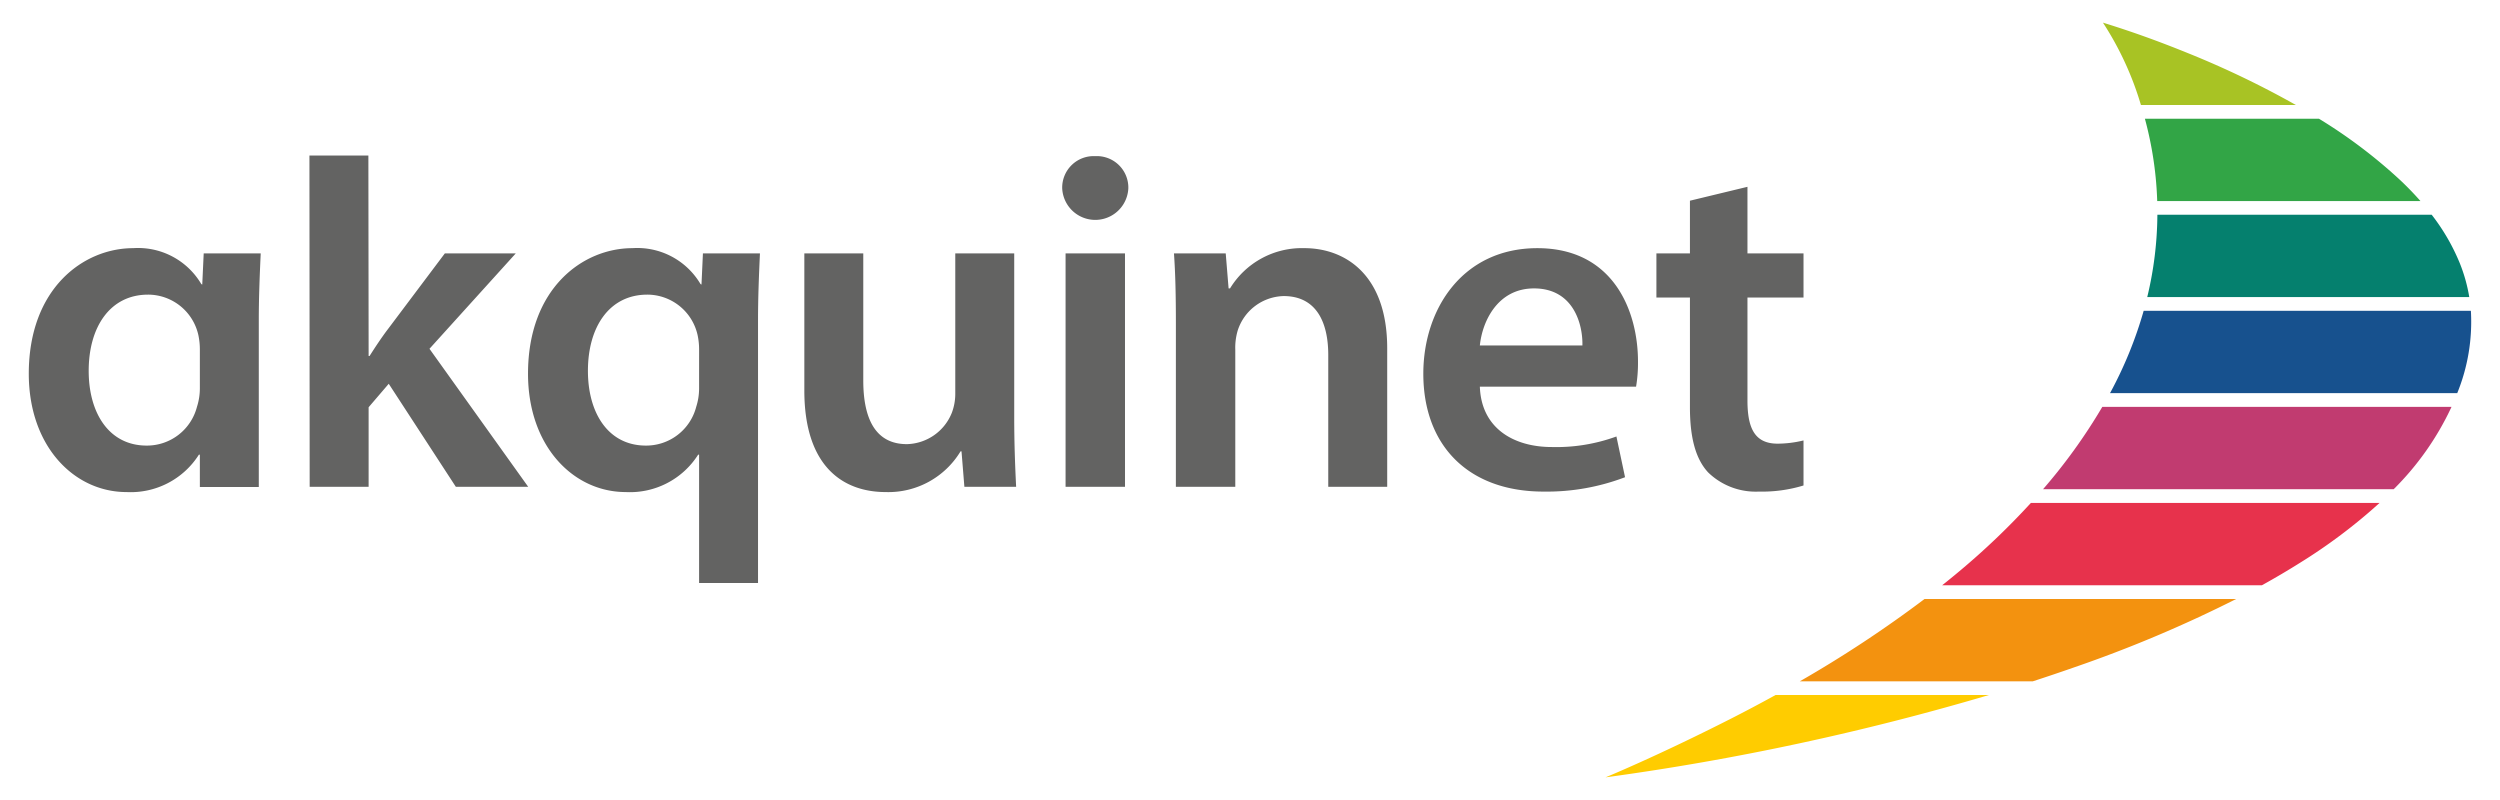 <?xml version="1.0" encoding="UTF-8" standalone="no"?>
<svg xmlns:svg="http://www.w3.org/2000/svg" xmlns="http://www.w3.org/2000/svg" id="svg76" version="1.1" width="150" height="48" viewBox="-2.1 -2.1 230.735 74.2">
  <defs id="defs73"/>
  <path id="path30" d="m 154.072,16.516 v 4.889 h -3.11 v 4.089 h 3.11 v 10.179 c 0,2.844 0.534,4.799 1.689,6.044 a 6.331,6.331 0 0 0 4.713,1.777 13.091,13.091 0 0 0 4.132,-0.566 v -4.178 a 10.245,10.245 0 0 1 -2.399,0.3 c -2.089,0 -2.8,-1.377 -2.8,-4 v -9.556 h 5.199 v -4.089 h -5.199 V 15.227 Z M 134.587,29.939 c 0.222,-2.223 1.645,-5.289 5.022,-5.289 3.644,0 4.534,3.289 4.49,5.289 z m 14.489,3.822 a 13.372,13.372 0 0 0 0.178,-2.311 c 0,-4.755 -2.312,-10.533 -9.334,-10.533 -6.933,0 -10.577,5.644 -10.577,11.645 0,6.622 4.134,10.933 11.155,10.933 a 20.39,20.39 0 0 0 7.555,-1.333 l -0.8,-3.778 a 16.269,16.269 0 0 1 -5.999,0.978 c -3.467,0 -6.534,-1.689 -6.667,-5.6 z M 106.392,43.05 h 5.511 V 30.339 a 5.582,5.582 0 0 1 0.223,-1.778 4.587,4.587 0 0 1 4.266,-3.2 c 2.978,0 4.134,2.355 4.134,5.467 V 43.05 h 5.467 V 30.205 c 0,-6.844 -3.912,-9.289 -7.689,-9.289 a 7.806,7.806 0 0 0 -6.889,3.734 h -0.133 l -0.266,-3.245 h -4.801 c 0.134,1.867 0.178,3.956 0.178,6.445 z M 98.917,12.383 a 2.92,2.92 0 0 0 -3.068,2.978 3.07,3.07 0 0 0 6.134,0 2.919,2.919 0 0 0 -3.066,-2.978 m 2.756,9.022 H 96.162 V 43.05 h 5.512 z m -10.274,0 h -5.467 v 13.067 a 4.98,4.98 0 0 1 -0.31,1.689 4.609,4.609 0 0 1 -4.178,2.933 c -2.889,0 -4.045,-2.311 -4.045,-5.911 V 21.405 H 71.932 v 12.712 c 0,7.066 3.6,9.423 7.556,9.423 a 7.826,7.826 0 0 0 6.933,-3.778 h 0.089 l 0.266,3.289 h 4.8 c -0.088,-1.777 -0.177,-3.911 -0.177,-6.489 z M 62.171,33.939 a 5.594,5.594 0 0 1 -0.266,1.689 4.793,4.793 0 0 1 -4.667,3.6 c -3.467,0 -5.378,-2.978 -5.378,-6.933 0,-4.09 2,-7.068 5.511,-7.068 a 4.788,4.788 0 0 1 4.667,3.779 6.406,6.406 0 0 1 0.134,1.333 z m 0,18.033 h 5.466 V 27.672 c 0,-2.267 0.089,-4.311 0.178,-6.267 h -5.289 l -0.133,2.889 -0.089,-0.045 A 6.813,6.813 0 0 0 55.993,20.916 c -4.622,0 -9.689,3.734 -9.689,11.645 0,6.755 4.222,10.978 9.067,10.978 a 7.491,7.491 0 0 0 6.711,-3.467 h 0.089 z M 31.497,12.327 H 26.03 L 26.052,43.05 h 5.467 v -7.377 l 1.867,-2.178 6.222,9.555 h 6.712 l -9.156,-12.8 8.001,-8.845 h -6.578 l -5.244,6.978 c -0.578,0.756 -1.2,1.69 -1.734,2.534 H 31.52 Z M 15.867,33.939 a 5.595,5.595 0 0 1 -0.267,1.689 4.792,4.792 0 0 1 -4.666,3.6 c -3.467,0 -5.378,-2.978 -5.378,-6.933 0,-4.09 2,-7.068 5.511,-7.068 a 4.788,4.788 0 0 1 4.667,3.779 6.435,6.435 0 0 1 0.133,1.333 z m 0,9.132 h 5.466 V 27.672 c 0,-2.267 0.089,-4.311 0.178,-6.267 H 16.223 l -0.134,2.889 -0.088,-0.045 A 6.813,6.813 0 0 0 9.689,20.916 C 5.067,20.916 0,24.65 0,32.561 0,39.317 4.222,43.539 9.067,43.539 a 7.49,7.49 0 0 0 6.71,-3.467 h 0.089 z" style="fill:#636362;stroke-width:1.273"/>
  <path id="path32" d="m 196.488,25.455 h 29.867 a 14.817,14.817 0 0 0 -0.883,-3.153 19.142,19.142 0 0 0 -2.601,-4.483 h -25.444 a 33.385,33.385 0 0 1 -0.94,7.636 z" style="fill:#05806e;stroke-width:1.273"/>
  <path id="path34" d="m 193.035,34.364 h 32.204 a 17.56,17.56 0 0 0 1.266,-7.636 h -30.35 a 37.478,37.478 0 0 1 -3.12,7.636 z" style="fill:#17518e;stroke-width:1.273"/>
  <path id="path36" d="m 196.968,12.101 a 33.135,33.135 0 0 1 0.444,4.445 h 24.414 q -0.853,-0.971 -1.826,-1.892 a 47.246,47.246 0 0 0 -7.589,-5.744 h -16.141 c 0.269,0.997 0.508,2.063 0.698,3.191 z" style="fill:#32a546;stroke-width:1.273"/>
  <path id="path38" d="M 210.27,7.636 A 85.264,85.264 0 0 0 200.222,2.813 C 197.566,1.735 195.106,0.845 192.378,0 a 29.069,29.069 0 0 1 3.522,7.636 z" style="fill:#a8c324;stroke-width:1.273"/>
  <path id="path40" d="m 175.833,53.455 a 110.905,110.905 0 0 1 -11.567,7.636 h 21.611 q 1.919,-0.623 3.842,-1.297 a 119.89,119.89 0 0 0 15.021,-6.339 z" style="fill:#f3920f;stroke-width:1.273"/>
  <path id="path42" d="m 162.012,62.364 c -1.435,0.792 -2.824,1.525 -4.143,2.196 C 151.075,68.015 146.243,70 146.243,70 a 238.875,238.875 0 0 0 35.556,-7.636 z" style="fill:#ffcc00;stroke-width:1.273"/>
  <path id="path44" d="m 192.32,35.636 a 51.686,51.686 0 0 1 -5.495,7.636 h 32.522 a 26.497,26.497 0 0 0 5.309,-7.521 l 0.052,-0.116 z" style="fill:#c13b70;stroke-width:1.273"/>
  <path id="path46" d="m 185.696,44.545 a 68.462,68.462 0 0 1 -6.643,6.344 q -0.785,0.658 -1.585,1.293 h 29.657 q 1.849,-1.025 3.527,-2.08 a 50.407,50.407 0 0 0 7.382,-5.556 z" style="fill:#e7324c;stroke-width:1.273"/>
</svg>
